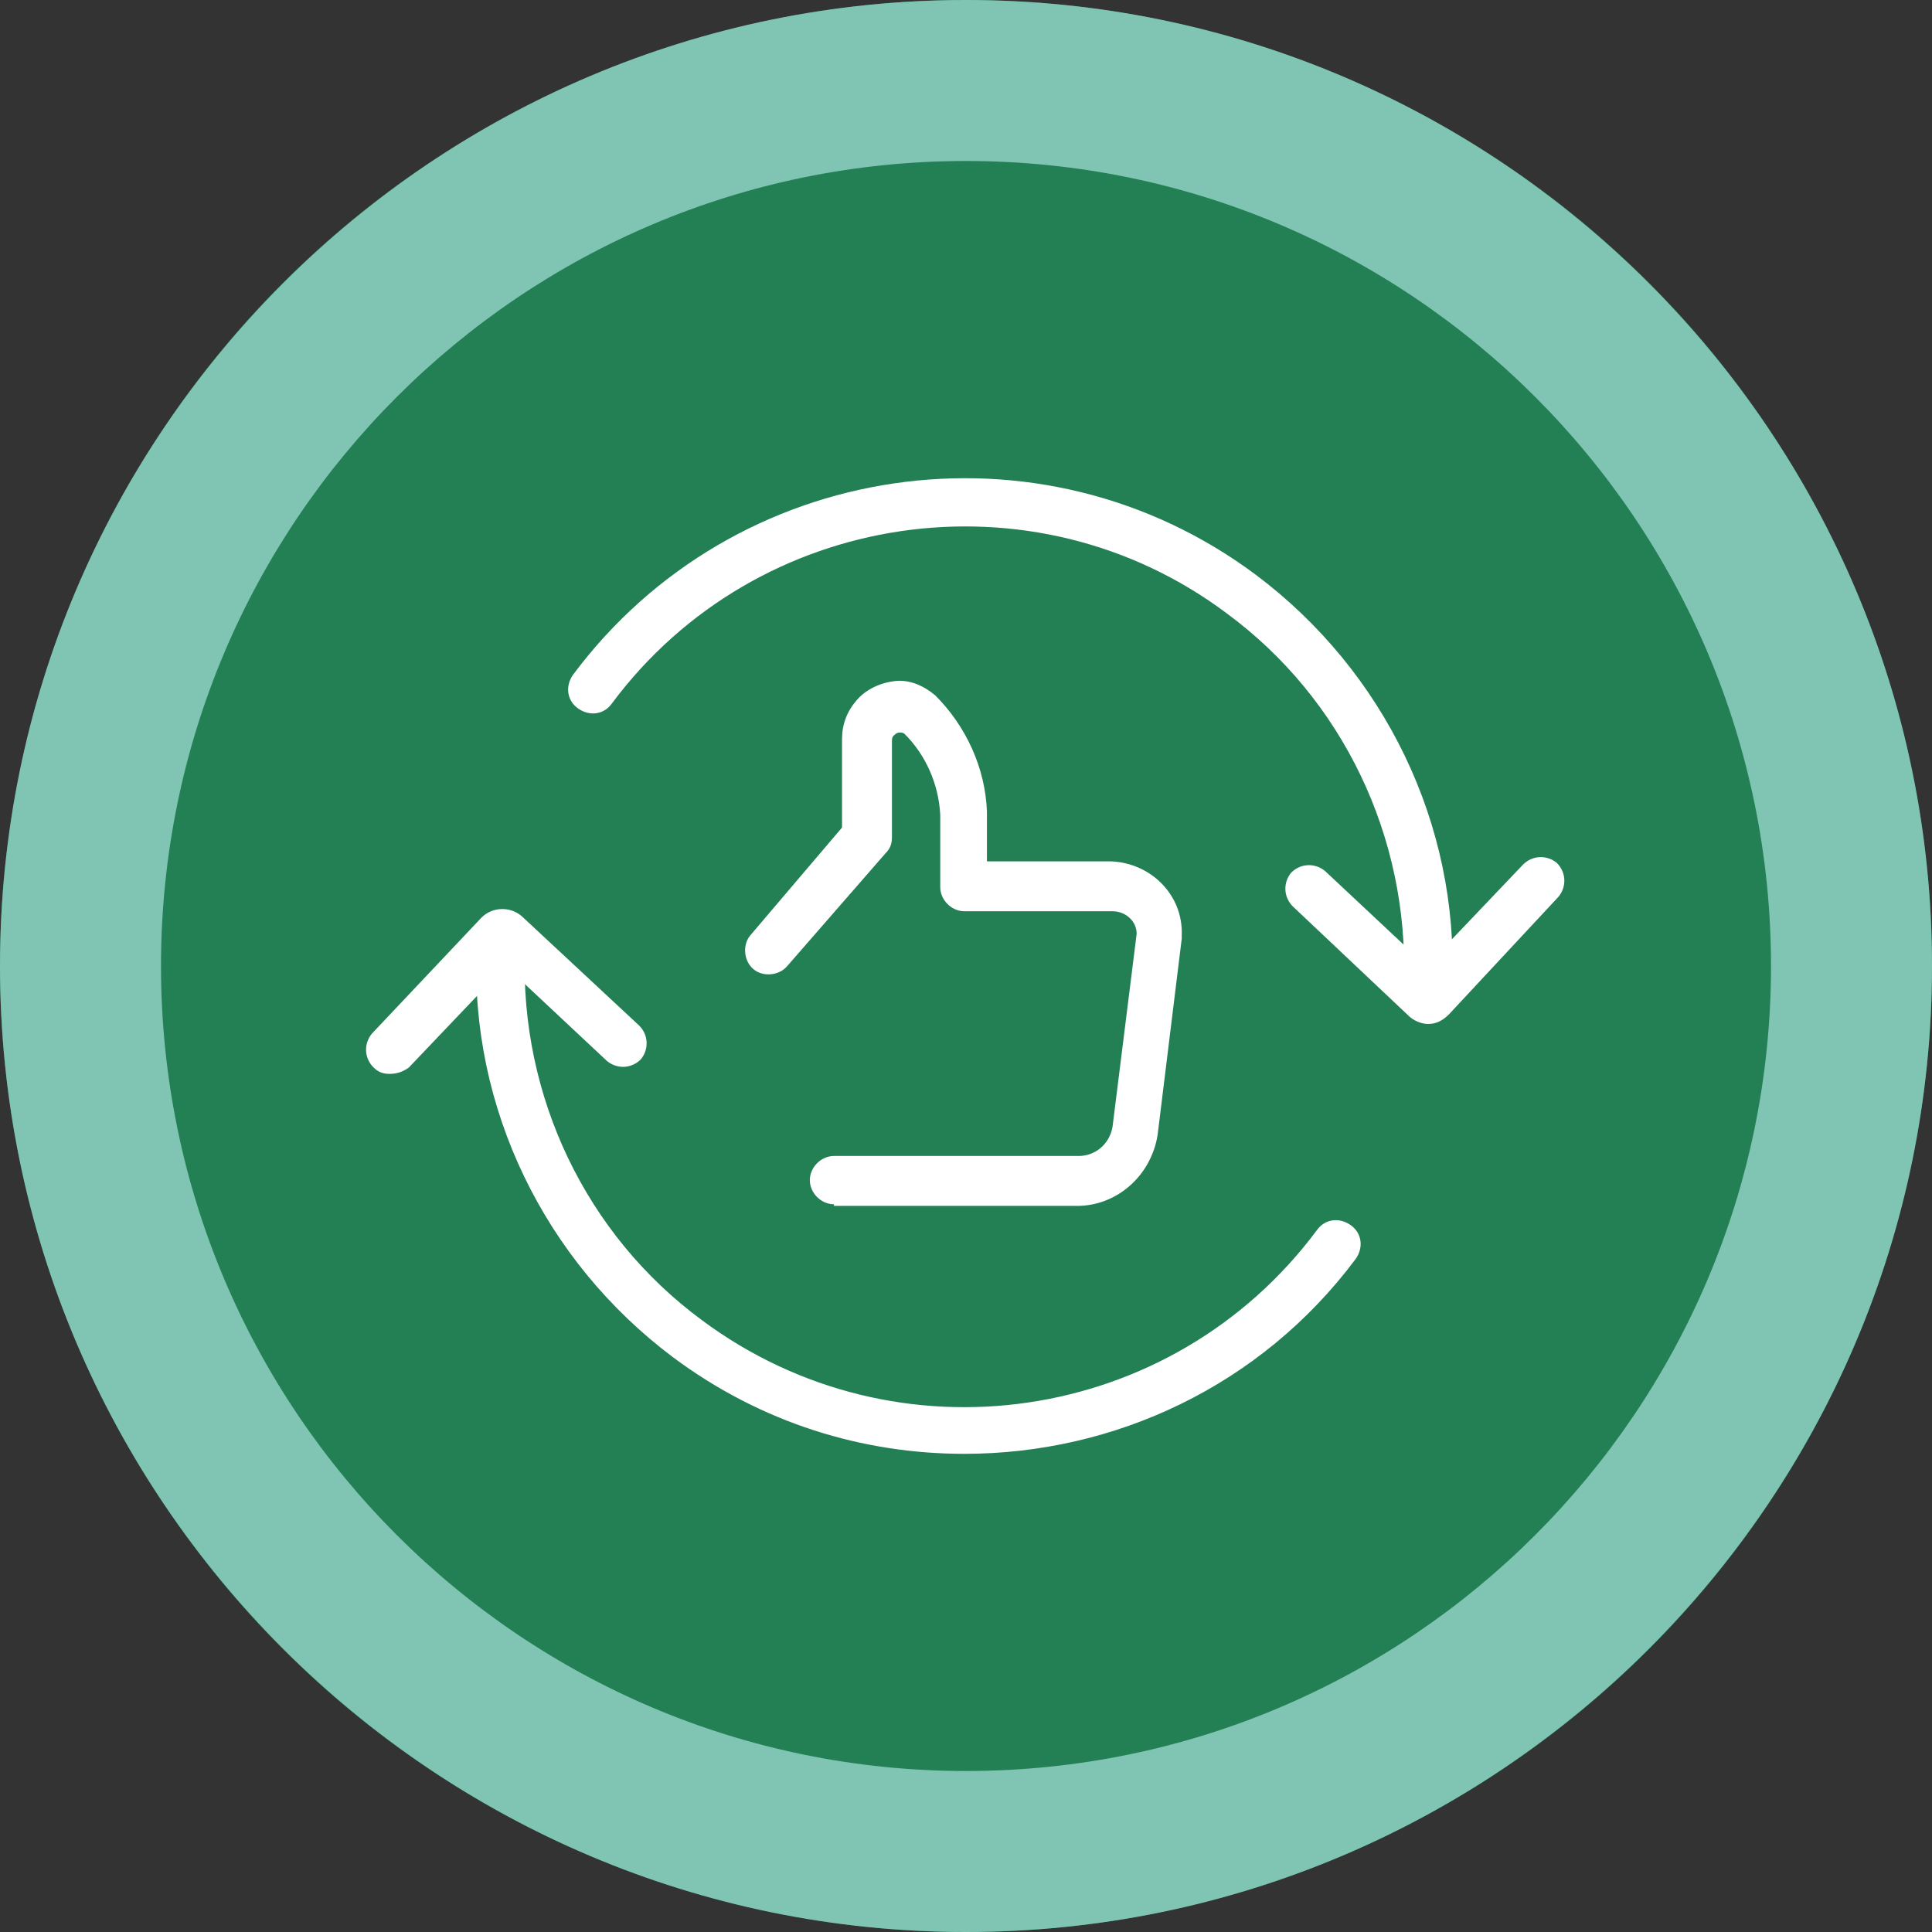 <?xml version="1.0" encoding="UTF-8"?>
<!-- Generator: Adobe Illustrator 28.1.0, SVG Export Plug-In . SVG Version: 6.00 Build 0)  -->
<svg xmlns="http://www.w3.org/2000/svg" xmlns:xlink="http://www.w3.org/1999/xlink" version="1.1" id="Layer_1" x="0px" y="0px" viewBox="0 0 120 120" style="enable-background:new 0 0 120 120;" xml:space="preserve">
<rect x="0" y="0" width="120" height="120" fill="#333333" stroke="none"/>
<style type="text/css">
	.st0{fill:#238054;}
	.st1{fill:#80C4B3;}
	.st2{fill:#FFFFFF;}
</style>
<g id="Group_897" transform="translate(-660 -2428)">
	<g id="Ellipse_59" transform="translate(660 2428)">
		<circle class="st0" cx="60" cy="60" r="60"></circle>
		<path class="st1" d="M60,120C26.9,120,0,93.1,0,60S26.9,0,60,0s60,26.9,60,60S93.1,120,60,120z M60,10c-27.6,0-50,22.4-50,50    s22.4,50,50,50s50-22.4,50-50S87.6,10,60,10z"></path>
	</g>
	<g id="Group_615" transform="translate(683 2458)">
		<g>
			<g id="Group_614" transform="translate(0 0)">
				<path class="st2" d="M65.7,32.6C65.7,32.6,65.7,32.6,65.7,32.6c-0.9,0-1.5-0.7-1.5-1.6c0.3-9-3.8-17.6-11-22.9      C41.2-0.9,24,1.6,15,13.7c-0.5,0.7-1.4,0.8-2.1,0.3c-0.7-0.5-0.8-1.4-0.3-2.1c10-13.4,29-16.2,42.4-6.2c8,6,12.6,15.5,12.2,25.4      C67.2,31.9,66.5,32.6,65.7,32.6z"></path>
				<path class="st2" d="M65.7,33.6c-0.4,0-0.9-0.2-1.2-0.5l-7.2-6.8c-0.6-0.6-0.6-1.5-0.1-2.1c0.6-0.6,1.5-0.6,2.1-0.1l6.3,5.9      l6-6.3c0.6-0.6,1.5-0.6,2.1-0.1c0.6,0.6,0.6,1.5,0.1,2.1L67,33C66.6,33.4,66.2,33.6,65.7,33.6z"></path>
				<path class="st2" d="M36.9,60.3c-6.3,0-12.6-1.9-18.1-6c-8-6-12.6-15.5-12.2-25.4c0-0.8,0.7-1.5,1.6-1.4c0.8,0,1.5,0.7,1.4,1.6      c-0.3,9,3.8,17.6,11,22.9c12.1,9,29.2,6.5,38.2-5.6c0.5-0.7,1.4-0.8,2.1-0.3c0.7,0.5,0.8,1.4,0.3,2.1      C55.3,56.1,46.2,60.3,36.9,60.3z"></path>
				<path class="st2" d="M1.2,36.7c-0.4,0-0.7-0.1-1-0.4c-0.6-0.6-0.6-1.5-0.1-2.1L6.9,27c0.7-0.7,1.8-0.7,2.5-0.1l7.3,6.8      c0.6,0.6,0.6,1.5,0.1,2.1c-0.6,0.6-1.5,0.6-2.1,0.1l-6.3-5.9l-6,6.3C2,36.6,1.6,36.7,1.2,36.7z"></path>
				<path class="st2" d="M28.8,44.8c-0.8,0-1.5-0.7-1.5-1.5s0.7-1.5,1.5-1.5H44c0,0,0,0,0,0c1,0,1.9-0.7,2.1-1.8l1.5-12      c0-0.8-0.7-1.4-1.5-1.4l-9.2,0c-0.8,0-1.5-0.7-1.5-1.5v-4.5c-0.1-1.9-0.9-3.7-2.2-5c-0.1-0.1-0.2-0.1-0.3-0.1      c-0.1,0-0.2,0-0.4,0.2c-0.1,0.1-0.1,0.2-0.1,0.4V22c0,0.4-0.1,0.7-0.4,1L25.9,30c-0.5,0.6-1.5,0.7-2.1,0.2      c-0.6-0.5-0.7-1.5-0.2-2.1l5.7-6.7v-5.5c0-0.9,0.3-1.7,0.9-2.4c0.6-0.7,1.5-1.1,2.4-1.2c0.9-0.1,1.8,0.3,2.5,0.9      c1.9,1.9,3.1,4.5,3.2,7.2l0,3.1h7.7c2.5,0.1,4.5,2.1,4.4,4.6c0,0.1,0,0.1,0,0.2l-1.5,12.2c-0.4,2.5-2.5,4.4-5,4.4c0,0,0,0,0,0      H28.8z"></path>
			</g>
		</g>
	</g>
</g>
</svg>
